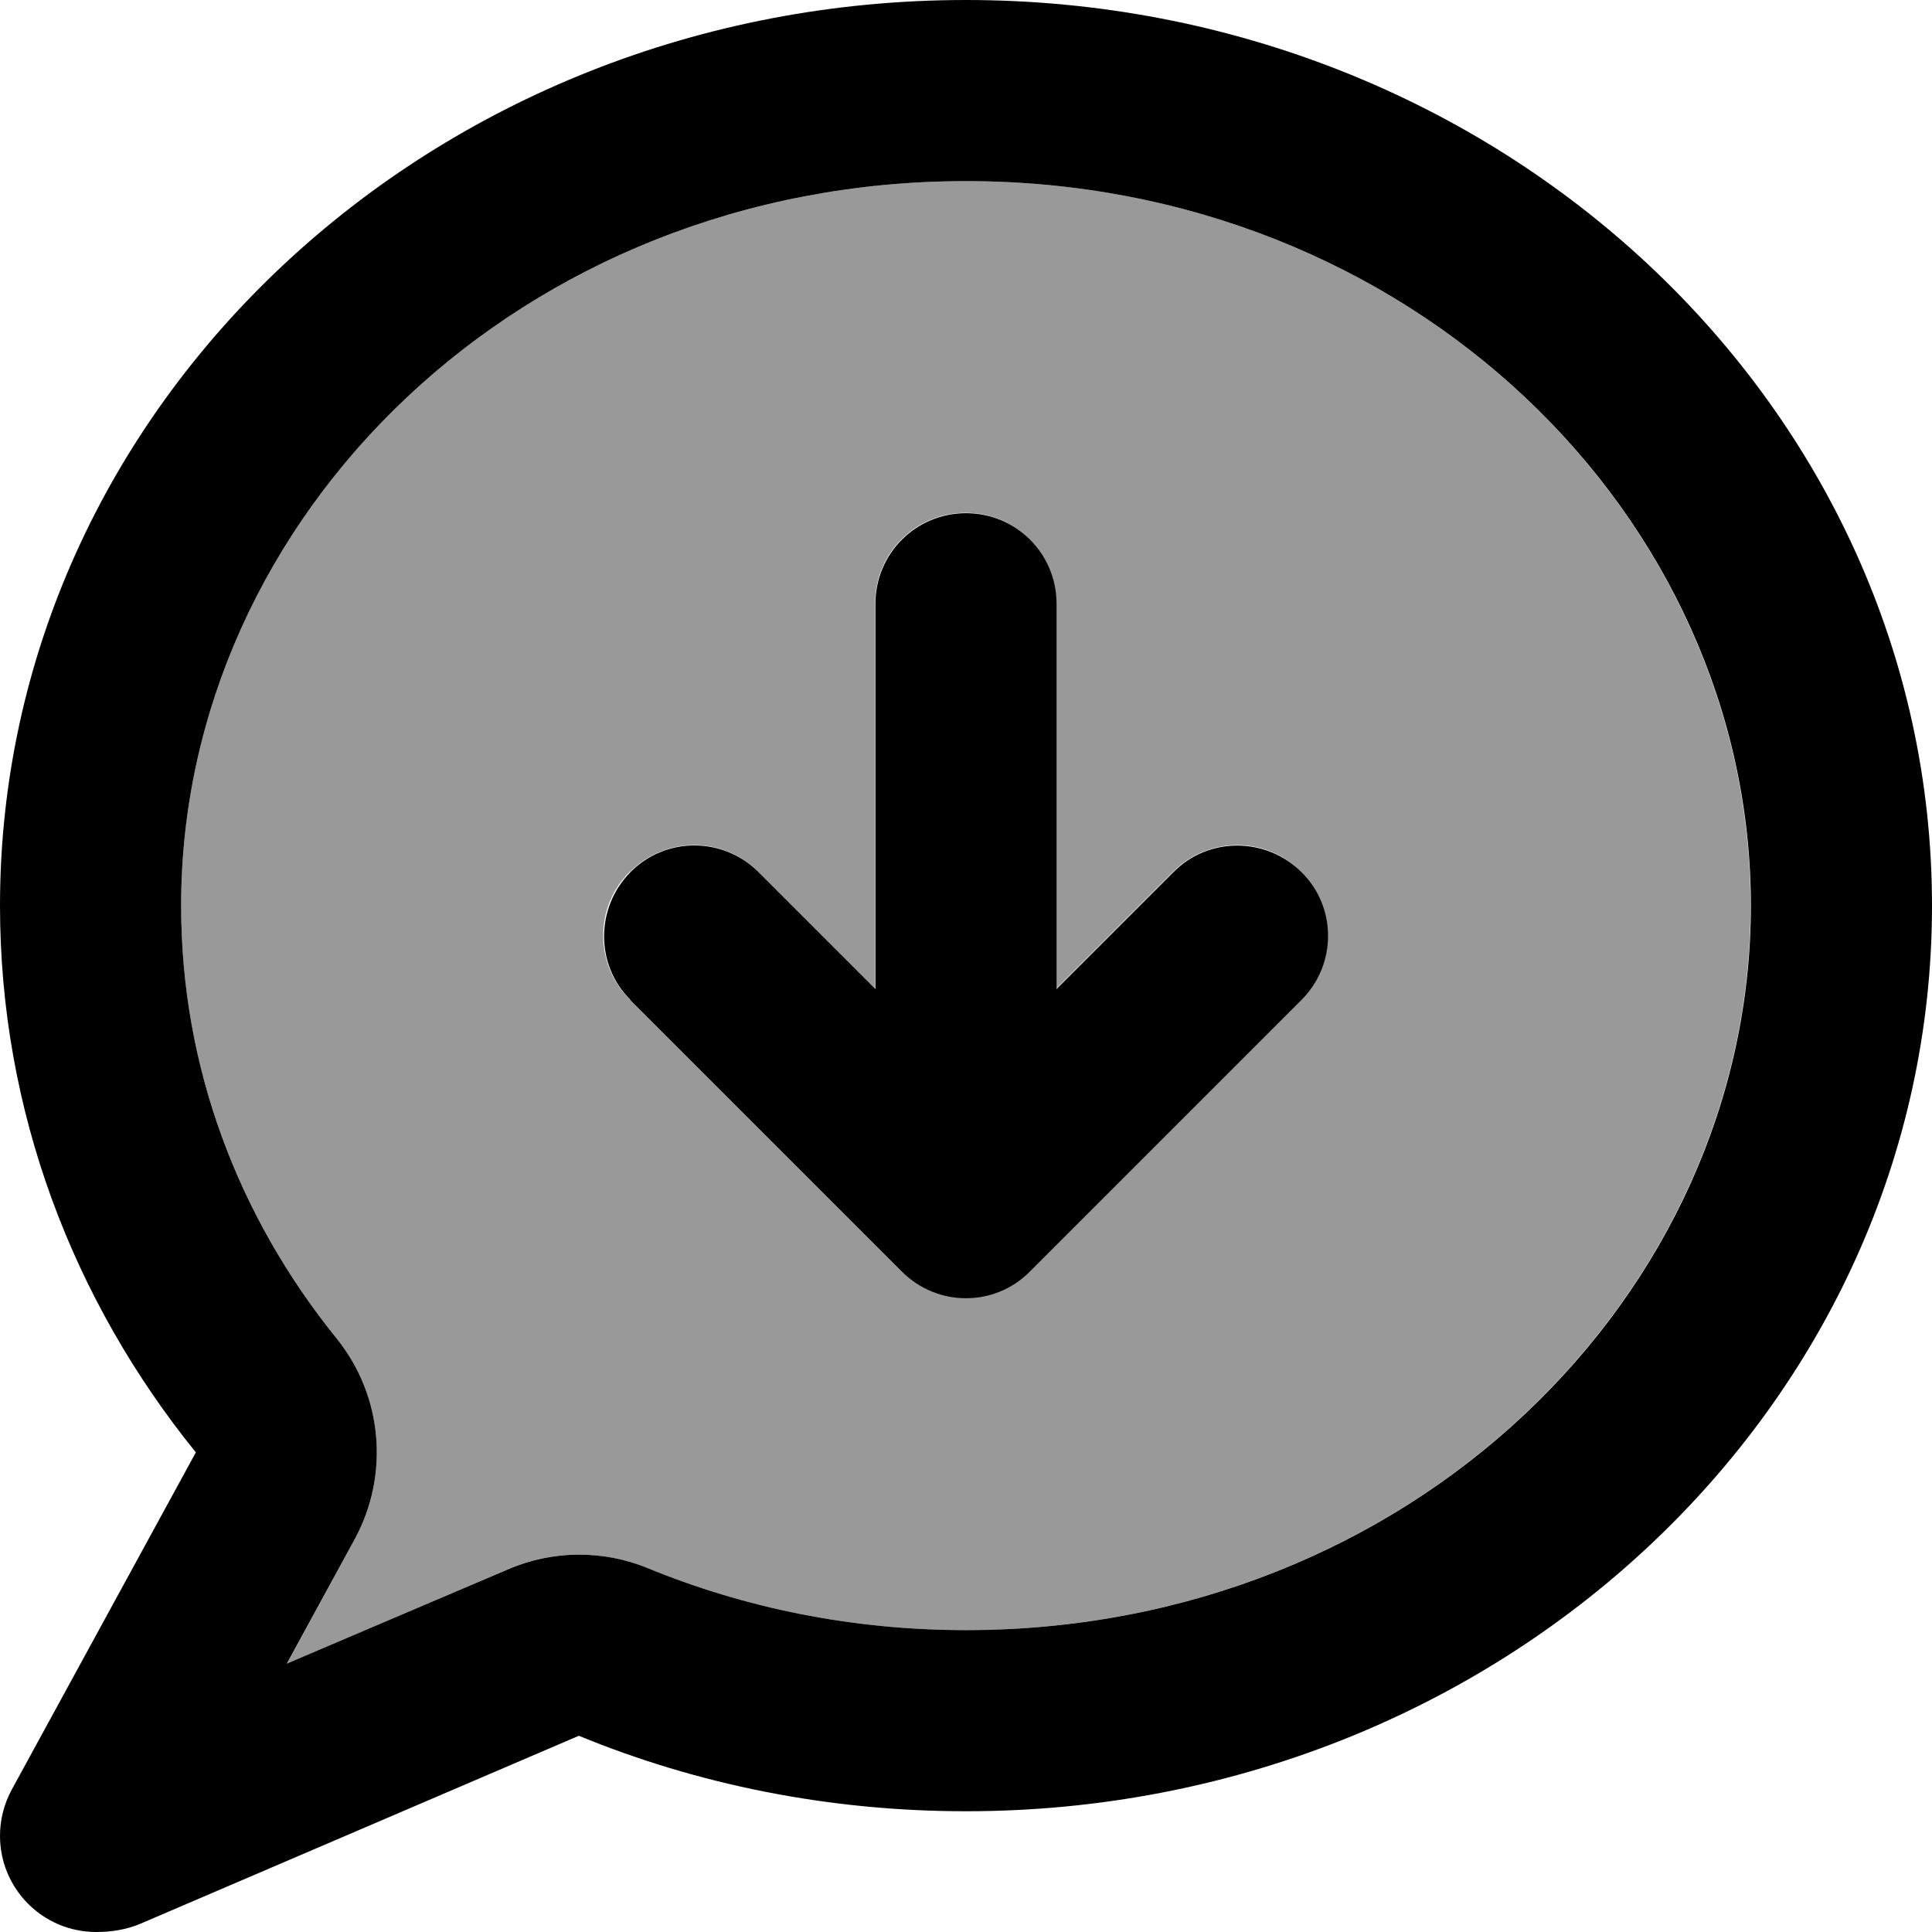 <svg xmlns="http://www.w3.org/2000/svg" viewBox="0 0 512 512"><!--! Font Awesome Pro 7.0.0 by @fontawesome - https://fontawesome.com License - https://fontawesome.com/license (Commercial License) Copyright 2025 Fonticons, Inc. --><path style="fill:currentColor;opacity:.4" d="M48 240c0 42.8 15.1 82.4 41.2 114.7 12.2 15.1 14.1 36.1 4.8 53.2l-18 33.1 58.5-25.1c11.8-5.1 25.2-5.2 37.1-.3 25.7 10.5 54.2 16.4 84.3 16.4 117.8 0 208-88.8 208-192S373.8 48 256 48 48 136.8 48 240zm119-9c9.4-9.4 24.6-9.4 33.9 0l31 31 0-102.1c0-13.3 10.7-24 24-24s24 10.7 24 24l0 102.1 31-31c9.4-9.4 24.6-9.4 33.9 0s9.4 24.6 0 33.9l-72 72c-9.4 9.4-24.6 9.4-33.9 0l-72-72c-9.4-9.4-9.4-24.6 0-33.9z"/><path style="fill:currentColor;opacity:1" d="M0 240c0 54.4 19.3 104.6 51.9 144.9L3.1 474.3c-2 3.7-3.1 7.9-3.1 12.2 0 14.1 11.4 25.5 25.5 25.5 4 0 7.8-.6 11.5-2.1L153.4 460c31.4 12.9 66.1 20 102.6 20 141.4 0 256-107.5 256-240S397.4 0 256 0 0 107.5 0 240zM94 407.9c9.3-17.1 7.4-38.1-4.8-53.2-26.1-32.3-41.2-71.9-41.2-114.7 0-103.2 90.2-192 208-192s208 88.8 208 192-90.2 192-208 192c-30.2 0-58.7-5.9-84.3-16.4-11.9-4.9-25.3-4.8-37.1 .3L76 440.9 94 407.9zM167 265l72 72c9.4 9.4 24.6 9.4 33.9 0l72-72c9.4-9.4 9.4-24.6 0-33.9s-24.6-9.4-33.9 0l-31 31 0-102.1c0-13.3-10.7-24-24-24s-24 10.7-24 24l0 102.1-31-31c-9.4-9.4-24.6-9.4-33.9 0s-9.4 24.6 0 33.9z"/></svg>